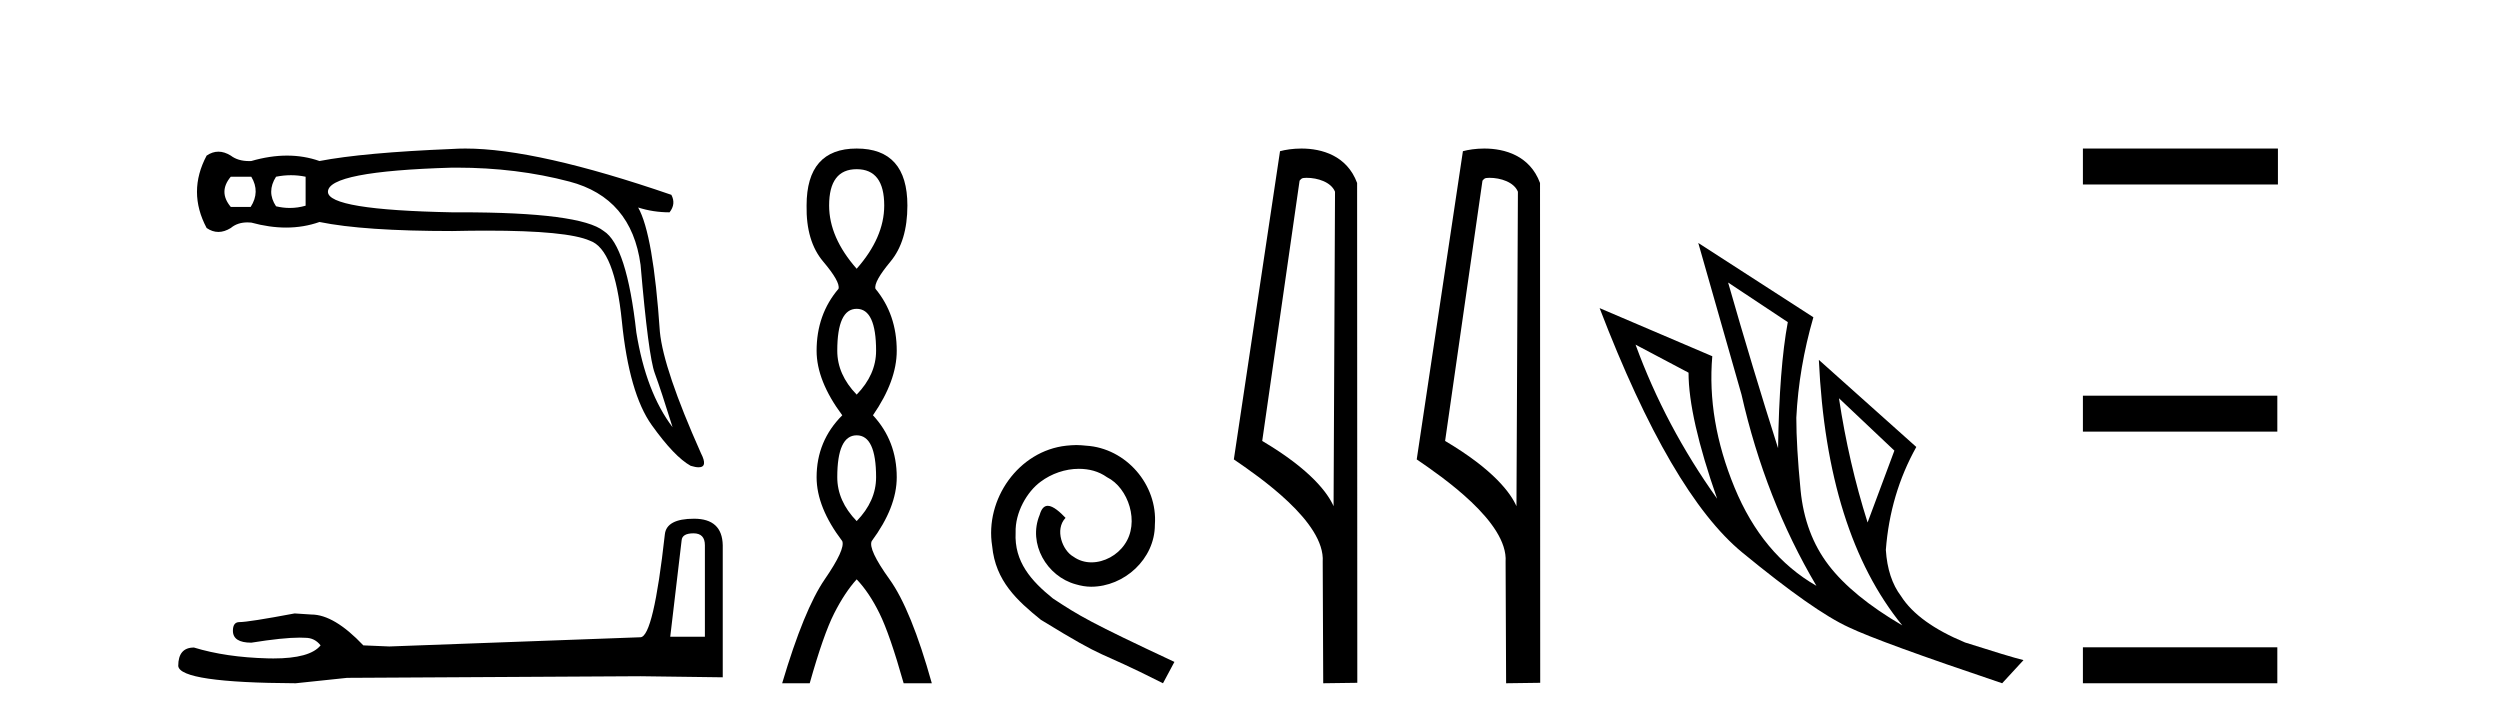 <?xml version='1.0' encoding='UTF-8' standalone='yes'?><svg xmlns='http://www.w3.org/2000/svg' xmlns:xlink='http://www.w3.org/1999/xlink' width='142.0' height='41.0' ><path d='M 14.273 10.038 Q 14.788 10.895 14.239 11.752 L 13.108 11.752 Q 12.388 10.895 13.108 10.038 ZM 16.527 9.952 Q 16.947 9.952 17.359 10.038 L 17.359 11.683 Q 16.916 11.812 16.463 11.812 Q 16.074 11.812 15.679 11.717 Q 15.13 10.895 15.679 10.038 Q 16.107 9.952 16.527 9.952 ZM 25.939 9.522 Q 29.344 9.522 32.339 10.312 Q 35.87 11.237 36.384 15.043 Q 36.83 20.219 37.19 21.196 Q 37.55 22.173 38.201 24.264 Q 36.693 22.276 36.144 18.882 Q 35.596 13.946 34.293 13.123 Q 32.964 12.059 26.122 12.059 Q 25.908 12.059 25.689 12.06 Q 18.627 11.923 18.627 10.895 Q 18.627 9.729 25.654 9.523 Q 25.797 9.522 25.939 9.522 ZM 26.431 8.437 Q 26.043 8.437 25.689 8.461 Q 20.65 8.666 18.147 9.146 Q 17.273 8.838 16.304 8.838 Q 15.336 8.838 14.273 9.146 Q 14.208 9.149 14.145 9.149 Q 13.513 9.149 13.108 8.838 Q 12.748 8.615 12.405 8.615 Q 12.062 8.615 11.737 8.838 Q 10.64 10.895 11.737 12.951 Q 12.062 13.174 12.405 13.174 Q 12.748 13.174 13.108 12.951 Q 13.485 12.632 14.058 12.632 Q 14.163 12.632 14.273 12.643 Q 15.306 12.926 16.249 12.926 Q 17.248 12.926 18.147 12.609 Q 20.65 13.123 25.689 13.123 Q 26.734 13.1 27.648 13.1 Q 32.219 13.1 33.505 13.671 Q 34.91 14.151 35.322 18.248 Q 35.733 22.344 37.018 24.144 Q 38.304 25.944 39.23 26.458 Q 39.506 26.542 39.681 26.542 Q 40.227 26.542 39.812 25.738 Q 37.687 20.973 37.481 18.848 Q 37.104 13.294 36.247 11.786 L 36.247 11.786 Q 37.104 12.06 38.03 12.06 Q 38.407 11.58 38.133 11.066 Q 30.495 8.437 26.431 8.437 Z' style='fill:#000000;stroke:none' /><path d='M 39.392 30.293 Q 40.038 30.293 40.038 30.97 L 40.038 36.165 L 38.07 36.165 L 38.716 30.693 Q 38.747 30.293 39.392 30.293 ZM 39.423 29.463 Q 37.855 29.463 37.763 30.355 Q 37.117 36.165 36.379 36.196 L 22.114 36.719 L 20.638 36.657 Q 18.978 34.905 17.687 34.905 Q 17.226 34.874 16.734 34.843 Q 14.121 35.335 13.598 35.335 Q 13.229 35.335 13.229 35.827 Q 13.229 36.504 14.275 36.504 Q 16.07 36.217 17.028 36.217 Q 17.202 36.217 17.349 36.227 Q 17.872 36.227 18.21 36.657 Q 17.61 37.4 15.526 37.4 Q 15.366 37.4 15.197 37.395 Q 12.83 37.334 11.016 36.78 Q 10.124 36.78 10.124 37.826 Q 10.216 38.779 16.796 38.809 L 19.716 38.502 L 36.379 38.41 L 41.052 38.471 L 41.052 30.97 Q 41.022 29.463 39.423 29.463 Z' style='fill:#000000;stroke:none' /><path d='M 48.659 9.61 Q 50.224 9.61 50.224 11.673 Q 50.224 13.487 48.659 15.265 Q 47.094 13.487 47.094 11.673 Q 47.094 9.61 48.659 9.61 ZM 48.659 17.541 Q 49.762 17.541 49.762 19.924 Q 49.762 21.276 48.659 22.414 Q 47.557 21.276 47.557 19.924 Q 47.557 17.541 48.659 17.541 ZM 48.659 24.726 Q 49.762 24.726 49.762 27.108 Q 49.762 28.46 48.659 29.598 Q 47.557 28.46 47.557 27.108 Q 47.557 24.726 48.659 24.726 ZM 48.659 8.437 Q 45.814 8.437 45.814 11.673 Q 45.778 13.7 46.757 14.856 Q 47.735 16.012 47.628 16.403 Q 46.383 17.862 46.383 19.924 Q 46.383 21.631 47.841 23.588 Q 46.383 25.046 46.383 27.108 Q 46.383 28.816 47.841 30.736 Q 48.019 31.198 46.845 32.906 Q 45.672 34.613 44.427 38.809 L 45.992 38.809 Q 46.774 36.035 47.379 34.844 Q 47.983 33.652 48.659 32.906 Q 49.371 33.652 49.957 34.844 Q 50.544 36.035 51.327 38.809 L 52.927 38.809 Q 51.753 34.613 50.526 32.906 Q 49.299 31.198 49.513 30.736 Q 50.935 28.816 50.935 27.108 Q 50.935 25.046 49.584 23.588 Q 50.935 21.631 50.935 19.924 Q 50.935 17.862 49.726 16.403 Q 49.619 16.012 50.58 14.856 Q 51.54 13.7 51.54 11.673 Q 51.54 8.437 48.659 8.437 Z' style='fill:#000000;stroke:none' /><path d='M 61.138 25.279 C 60.95 25.279 60.762 25.297 60.574 25.314 C 57.858 25.604 55.928 28.354 56.355 31.019 C 56.543 33.001 57.772 34.111 59.122 35.205 C 63.137 37.665 62.009 36.759 66.058 38.809 L 66.707 37.596 C 61.89 35.341 61.309 34.983 59.805 33.992 C 58.575 33.001 57.602 31.908 57.687 30.251 C 57.653 29.106 58.336 27.927 59.105 27.364 C 59.72 26.902 60.506 26.629 61.275 26.629 C 61.855 26.629 62.402 26.766 62.88 27.107 C 64.093 27.705 64.759 29.687 63.871 30.934 C 63.461 31.532 62.727 31.942 61.992 31.942 C 61.633 31.942 61.275 31.839 60.967 31.617 C 60.352 31.276 59.891 30.08 60.523 29.414 C 60.232 29.106 59.822 28.73 59.515 28.73 C 59.31 28.73 59.156 28.884 59.054 29.243 C 58.37 30.883 59.464 32.745 61.104 33.189 C 61.394 33.274 61.685 33.326 61.975 33.326 C 63.854 33.326 65.597 31.754 65.597 29.807 C 65.767 27.534 63.957 25.45 61.685 25.314 C 61.514 25.297 61.326 25.279 61.138 25.279 Z' style='fill:#000000;stroke:none' /><path d='M 74.217 10.1 C 74.841 10.1 75.606 10.34 75.829 10.89 L 75.747 28.751 L 75.747 28.751 C 75.43 28.034 74.489 26.699 71.694 25.046 L 73.816 10.263 C 73.915 10.157 73.913 10.1 74.217 10.1 ZM 75.747 28.751 L 75.747 28.751 C 75.747 28.751 75.747 28.751 75.747 28.751 L 75.747 28.751 L 75.747 28.751 ZM 73.92 8.437 C 73.442 8.437 73.01 8.505 72.705 8.588 L 70.082 26.094 C 71.469 27.044 75.282 29.648 75.13 31.91 L 75.159 38.809 L 77.095 38.783 L 77.084 10.393 C 76.509 8.837 75.078 8.437 73.92 8.437 Z' style='fill:#000000;stroke:none' /><path d='M 84.605 10.1 C 85.23 10.1 85.994 10.34 86.217 10.89 L 86.135 28.751 L 86.135 28.751 C 85.818 28.034 84.877 26.699 82.082 25.046 L 84.204 10.263 C 84.304 10.157 84.301 10.1 84.605 10.1 ZM 86.135 28.751 L 86.135 28.751 C 86.135 28.751 86.135 28.751 86.135 28.751 L 86.135 28.751 L 86.135 28.751 ZM 84.308 8.437 C 83.83 8.437 83.398 8.505 83.093 8.588 L 80.47 26.094 C 81.857 27.044 85.671 29.648 85.518 31.91 L 85.547 38.809 L 87.484 38.783 L 87.473 10.393 C 86.897 8.837 85.466 8.437 84.308 8.437 Z' style='fill:#000000;stroke:none' /><path d='M 98.157 16.048 L 101.547 18.297 Q 101.063 20.891 100.994 25.457 Q 99.541 20.891 98.157 16.048 ZM 92.899 19.576 L 95.909 21.168 Q 95.909 23.693 97.534 28.328 Q 94.594 24.212 92.899 19.576 ZM 104.453 22.62 L 107.601 25.595 L 106.079 29.677 Q 105.006 26.287 104.453 22.62 ZM 96.462 13.8 L 98.918 22.413 Q 100.267 28.363 103.173 33.275 Q 100.094 31.51 98.52 27.688 Q 96.946 23.866 97.258 20.234 L 90.858 17.501 Q 94.905 28.051 98.97 31.389 Q 103.034 34.728 105.006 35.627 Q 106.736 36.457 113.723 38.809 L 114.934 37.495 Q 114.104 37.287 111.613 36.492 Q 108.95 35.385 107.981 33.863 Q 107.22 32.86 107.116 31.234 Q 107.358 28.051 108.846 25.388 L 103.311 20.441 L 103.311 20.441 Q 103.761 30.265 108.05 35.523 Q 105.214 33.863 103.865 32.099 Q 102.516 30.334 102.273 27.844 Q 102.031 25.353 102.031 23.727 Q 102.17 20.891 103 18.02 L 96.462 13.8 Z' style='fill:#000000;stroke:none' /><path d='M 118.309 8.437 L 118.309 10.479 L 129.386 10.479 L 129.386 8.437 ZM 118.309 22.475 L 118.309 24.516 L 129.352 24.516 L 129.352 22.475 ZM 118.309 36.767 L 118.309 38.809 L 129.352 38.809 L 129.352 36.767 Z' style='fill:#000000;stroke:none' /></svg>